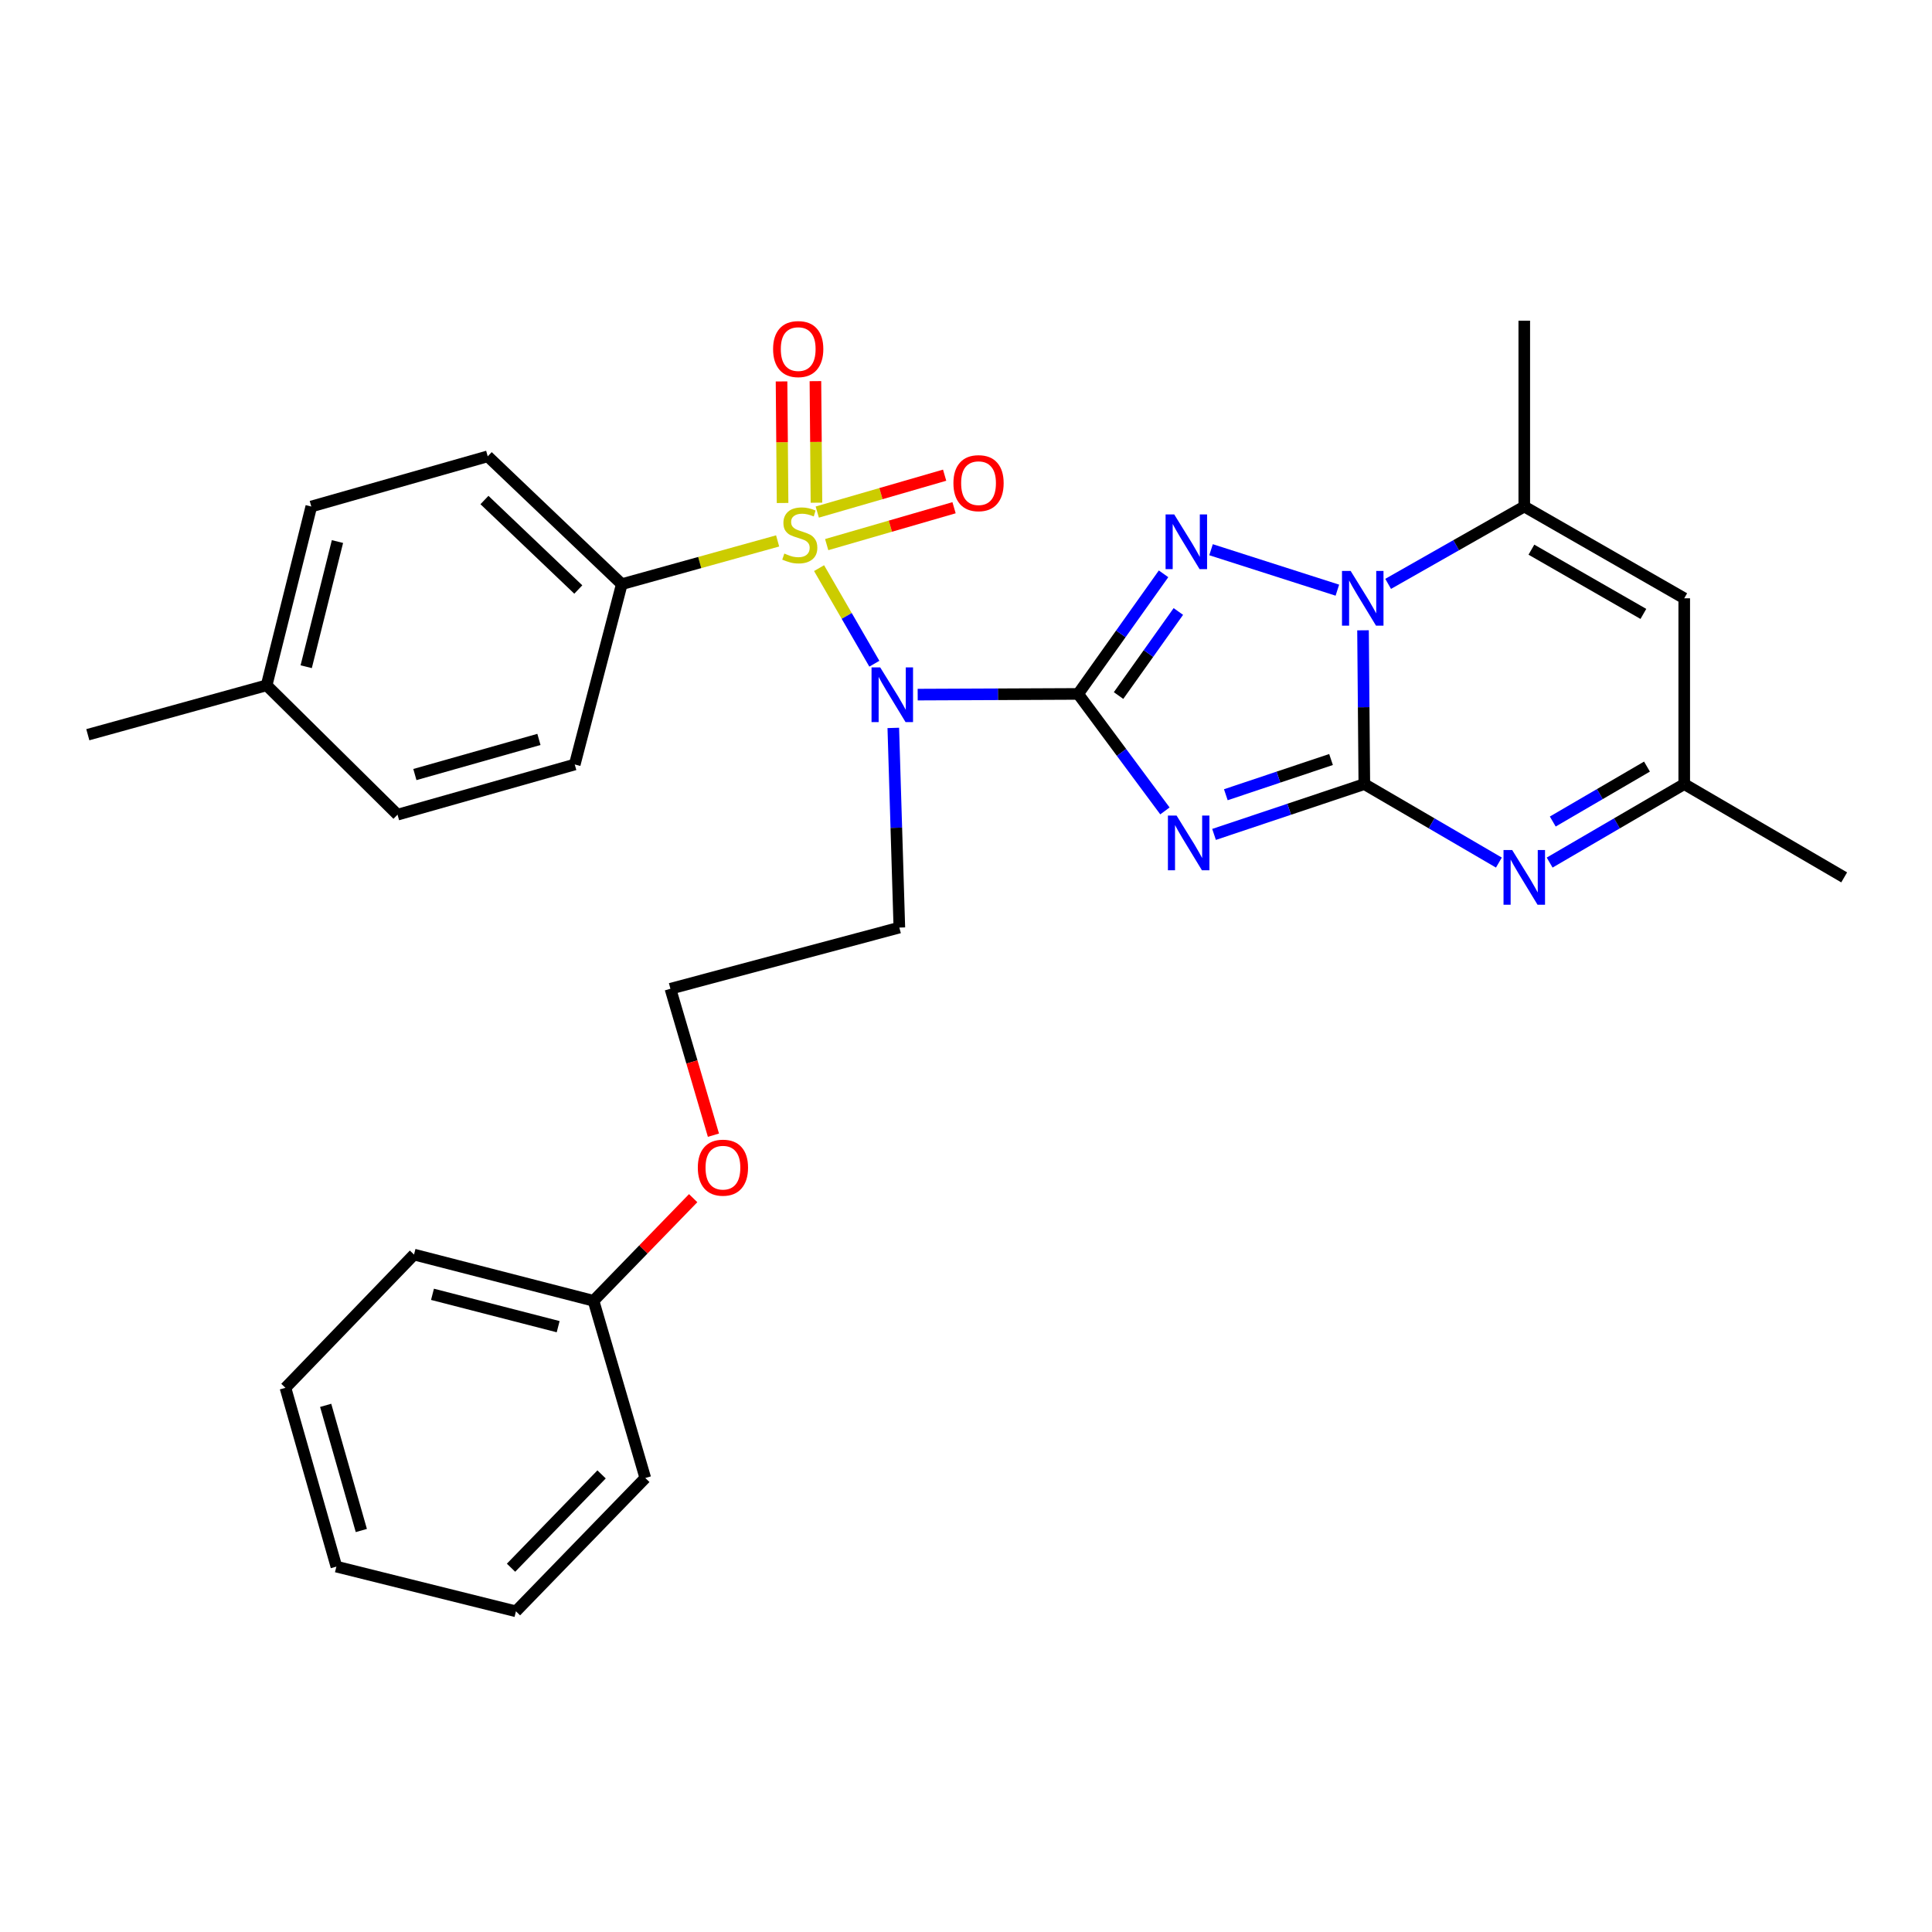 <?xml version='1.0' encoding='iso-8859-1'?>
<svg version='1.1' baseProfile='full'
              xmlns='http://www.w3.org/2000/svg'
                      xmlns:rdkit='http://www.rdkit.org/xml'
                      xmlns:xlink='http://www.w3.org/1999/xlink'
                  xml:space='preserve'
width='1000px' height='1000px' viewBox='0 0 1000 1000'>
<!-- END OF HEADER -->
<rect style='opacity:1.0;fill:#FFFFFF;stroke:none' width='1000' height='1000' x='0' y='0'> </rect>
<path class='bond-1' d='M 558.04,359.173 L 580.503,389.451' style='fill:none;fill-rule:evenodd;stroke:#000000;stroke-width:6px;stroke-linecap:butt;stroke-linejoin:miter;stroke-opacity:1' />
<path class='bond-1' d='M 580.503,389.451 L 602.965,419.729' style='fill:none;fill-rule:evenodd;stroke:#0000FF;stroke-width:6px;stroke-linecap:butt;stroke-linejoin:miter;stroke-opacity:1' />
<path class='bond-4' d='M 558.04,359.173 L 580.146,328.094' style='fill:none;fill-rule:evenodd;stroke:#000000;stroke-width:6px;stroke-linecap:butt;stroke-linejoin:miter;stroke-opacity:1' />
<path class='bond-4' d='M 580.146,328.094 L 602.253,297.014' style='fill:none;fill-rule:evenodd;stroke:#0000FF;stroke-width:6px;stroke-linecap:butt;stroke-linejoin:miter;stroke-opacity:1' />
<path class='bond-4' d='M 578.963,360.014 L 594.437,338.259' style='fill:none;fill-rule:evenodd;stroke:#000000;stroke-width:6px;stroke-linecap:butt;stroke-linejoin:miter;stroke-opacity:1' />
<path class='bond-4' d='M 594.437,338.259 L 609.912,316.503' style='fill:none;fill-rule:evenodd;stroke:#0000FF;stroke-width:6px;stroke-linecap:butt;stroke-linejoin:miter;stroke-opacity:1' />
<path class='bond-5' d='M 558.04,359.173 L 516.515,359.354' style='fill:none;fill-rule:evenodd;stroke:#000000;stroke-width:6px;stroke-linecap:butt;stroke-linejoin:miter;stroke-opacity:1' />
<path class='bond-5' d='M 516.515,359.354 L 474.991,359.535' style='fill:none;fill-rule:evenodd;stroke:#0000FF;stroke-width:6px;stroke-linecap:butt;stroke-linejoin:miter;stroke-opacity:1' />
<path class='bond-0' d='M 706.174,405.843 L 667.281,418.867' style='fill:none;fill-rule:evenodd;stroke:#000000;stroke-width:6px;stroke-linecap:butt;stroke-linejoin:miter;stroke-opacity:1' />
<path class='bond-0' d='M 667.281,418.867 L 628.388,431.891' style='fill:none;fill-rule:evenodd;stroke:#0000FF;stroke-width:6px;stroke-linecap:butt;stroke-linejoin:miter;stroke-opacity:1' />
<path class='bond-0' d='M 688.937,393.12 L 661.712,402.237' style='fill:none;fill-rule:evenodd;stroke:#000000;stroke-width:6px;stroke-linecap:butt;stroke-linejoin:miter;stroke-opacity:1' />
<path class='bond-0' d='M 661.712,402.237 L 634.487,411.353' style='fill:none;fill-rule:evenodd;stroke:#0000FF;stroke-width:6px;stroke-linecap:butt;stroke-linejoin:miter;stroke-opacity:1' />
<path class='bond-6' d='M 706.174,405.843 L 741,426.155' style='fill:none;fill-rule:evenodd;stroke:#000000;stroke-width:6px;stroke-linecap:butt;stroke-linejoin:miter;stroke-opacity:1' />
<path class='bond-6' d='M 741,426.155 L 775.825,446.468' style='fill:none;fill-rule:evenodd;stroke:#0000FF;stroke-width:6px;stroke-linecap:butt;stroke-linejoin:miter;stroke-opacity:1' />
<path class='bond-30' d='M 706.174,405.843 L 705.835,366.042' style='fill:none;fill-rule:evenodd;stroke:#000000;stroke-width:6px;stroke-linecap:butt;stroke-linejoin:miter;stroke-opacity:1' />
<path class='bond-30' d='M 705.835,366.042 L 705.497,326.242' style='fill:none;fill-rule:evenodd;stroke:#0000FF;stroke-width:6px;stroke-linecap:butt;stroke-linejoin:miter;stroke-opacity:1' />
<path class='bond-2' d='M 423.955,294.066 L 438.26,318.803' style='fill:none;fill-rule:evenodd;stroke:#CCCC00;stroke-width:6px;stroke-linecap:butt;stroke-linejoin:miter;stroke-opacity:1' />
<path class='bond-2' d='M 438.26,318.803 L 452.564,343.54' style='fill:none;fill-rule:evenodd;stroke:#0000FF;stroke-width:6px;stroke-linecap:butt;stroke-linejoin:miter;stroke-opacity:1' />
<path class='bond-10' d='M 402.498,279.978 L 362.168,291.169' style='fill:none;fill-rule:evenodd;stroke:#CCCC00;stroke-width:6px;stroke-linecap:butt;stroke-linejoin:miter;stroke-opacity:1' />
<path class='bond-10' d='M 362.168,291.169 L 321.837,302.361' style='fill:none;fill-rule:evenodd;stroke:#000000;stroke-width:6px;stroke-linecap:butt;stroke-linejoin:miter;stroke-opacity:1' />
<path class='bond-11' d='M 427.896,281.891 L 460.857,272.345' style='fill:none;fill-rule:evenodd;stroke:#CCCC00;stroke-width:6px;stroke-linecap:butt;stroke-linejoin:miter;stroke-opacity:1' />
<path class='bond-11' d='M 460.857,272.345 L 493.819,262.8' style='fill:none;fill-rule:evenodd;stroke:#FF0000;stroke-width:6px;stroke-linecap:butt;stroke-linejoin:miter;stroke-opacity:1' />
<path class='bond-11' d='M 423.017,265.045 L 455.979,255.5' style='fill:none;fill-rule:evenodd;stroke:#CCCC00;stroke-width:6px;stroke-linecap:butt;stroke-linejoin:miter;stroke-opacity:1' />
<path class='bond-11' d='M 455.979,255.5 L 488.941,245.954' style='fill:none;fill-rule:evenodd;stroke:#FF0000;stroke-width:6px;stroke-linecap:butt;stroke-linejoin:miter;stroke-opacity:1' />
<path class='bond-12' d='M 422.596,260.195 L 422.329,228.737' style='fill:none;fill-rule:evenodd;stroke:#CCCC00;stroke-width:6px;stroke-linecap:butt;stroke-linejoin:miter;stroke-opacity:1' />
<path class='bond-12' d='M 422.329,228.737 L 422.061,197.278' style='fill:none;fill-rule:evenodd;stroke:#FF0000;stroke-width:6px;stroke-linecap:butt;stroke-linejoin:miter;stroke-opacity:1' />
<path class='bond-12' d='M 405.059,260.345 L 404.792,228.886' style='fill:none;fill-rule:evenodd;stroke:#CCCC00;stroke-width:6px;stroke-linecap:butt;stroke-linejoin:miter;stroke-opacity:1' />
<path class='bond-12' d='M 404.792,228.886 L 404.524,197.428' style='fill:none;fill-rule:evenodd;stroke:#FF0000;stroke-width:6px;stroke-linecap:butt;stroke-linejoin:miter;stroke-opacity:1' />
<path class='bond-3' d='M 692.219,305.471 L 626.835,284.535' style='fill:none;fill-rule:evenodd;stroke:#0000FF;stroke-width:6px;stroke-linecap:butt;stroke-linejoin:miter;stroke-opacity:1' />
<path class='bond-7' d='M 718.5,302.209 L 753.73,282.19' style='fill:none;fill-rule:evenodd;stroke:#0000FF;stroke-width:6px;stroke-linecap:butt;stroke-linejoin:miter;stroke-opacity:1' />
<path class='bond-7' d='M 753.73,282.19 L 788.961,262.171' style='fill:none;fill-rule:evenodd;stroke:#000000;stroke-width:6px;stroke-linecap:butt;stroke-linejoin:miter;stroke-opacity:1' />
<path class='bond-13' d='M 462.367,376.766 L 463.933,428.44' style='fill:none;fill-rule:evenodd;stroke:#0000FF;stroke-width:6px;stroke-linecap:butt;stroke-linejoin:miter;stroke-opacity:1' />
<path class='bond-13' d='M 463.933,428.44 L 465.5,480.114' style='fill:none;fill-rule:evenodd;stroke:#000000;stroke-width:6px;stroke-linecap:butt;stroke-linejoin:miter;stroke-opacity:1' />
<path class='bond-9' d='M 802.097,446.468 L 836.928,426.155' style='fill:none;fill-rule:evenodd;stroke:#0000FF;stroke-width:6px;stroke-linecap:butt;stroke-linejoin:miter;stroke-opacity:1' />
<path class='bond-9' d='M 836.928,426.155 L 871.758,405.843' style='fill:none;fill-rule:evenodd;stroke:#000000;stroke-width:6px;stroke-linecap:butt;stroke-linejoin:miter;stroke-opacity:1' />
<path class='bond-9' d='M 803.711,425.225 L 828.093,411.006' style='fill:none;fill-rule:evenodd;stroke:#0000FF;stroke-width:6px;stroke-linecap:butt;stroke-linejoin:miter;stroke-opacity:1' />
<path class='bond-9' d='M 828.093,411.006 L 852.474,396.787' style='fill:none;fill-rule:evenodd;stroke:#000000;stroke-width:6px;stroke-linecap:butt;stroke-linejoin:miter;stroke-opacity:1' />
<path class='bond-8' d='M 788.961,262.171 L 871.758,309.678' style='fill:none;fill-rule:evenodd;stroke:#000000;stroke-width:6px;stroke-linecap:butt;stroke-linejoin:miter;stroke-opacity:1' />
<path class='bond-8' d='M 792.653,284.508 L 850.611,317.763' style='fill:none;fill-rule:evenodd;stroke:#000000;stroke-width:6px;stroke-linecap:butt;stroke-linejoin:miter;stroke-opacity:1' />
<path class='bond-19' d='M 788.961,262.171 L 788.961,165.987' style='fill:none;fill-rule:evenodd;stroke:#000000;stroke-width:6px;stroke-linecap:butt;stroke-linejoin:miter;stroke-opacity:1' />
<path class='bond-31' d='M 871.758,309.678 L 871.758,405.843' style='fill:none;fill-rule:evenodd;stroke:#000000;stroke-width:6px;stroke-linecap:butt;stroke-linejoin:miter;stroke-opacity:1' />
<path class='bond-23' d='M 871.758,405.843 L 954.545,454.129' style='fill:none;fill-rule:evenodd;stroke:#000000;stroke-width:6px;stroke-linecap:butt;stroke-linejoin:miter;stroke-opacity:1' />
<path class='bond-14' d='M 321.837,302.361 L 252.447,236.195' style='fill:none;fill-rule:evenodd;stroke:#000000;stroke-width:6px;stroke-linecap:butt;stroke-linejoin:miter;stroke-opacity:1' />
<path class='bond-14' d='M 299.326,305.129 L 250.753,258.813' style='fill:none;fill-rule:evenodd;stroke:#000000;stroke-width:6px;stroke-linecap:butt;stroke-linejoin:miter;stroke-opacity:1' />
<path class='bond-15' d='M 321.837,302.361 L 297.489,395.7' style='fill:none;fill-rule:evenodd;stroke:#000000;stroke-width:6px;stroke-linecap:butt;stroke-linejoin:miter;stroke-opacity:1' />
<path class='bond-20' d='M 465.5,480.114 L 347.004,511.779' style='fill:none;fill-rule:evenodd;stroke:#000000;stroke-width:6px;stroke-linecap:butt;stroke-linejoin:miter;stroke-opacity:1' />
<path class='bond-16' d='M 252.447,236.195 L 161.125,262.171' style='fill:none;fill-rule:evenodd;stroke:#000000;stroke-width:6px;stroke-linecap:butt;stroke-linejoin:miter;stroke-opacity:1' />
<path class='bond-17' d='M 297.489,395.7 L 205.758,421.675' style='fill:none;fill-rule:evenodd;stroke:#000000;stroke-width:6px;stroke-linecap:butt;stroke-linejoin:miter;stroke-opacity:1' />
<path class='bond-17' d='M 278.952,382.722 L 214.74,400.905' style='fill:none;fill-rule:evenodd;stroke:#000000;stroke-width:6px;stroke-linecap:butt;stroke-linejoin:miter;stroke-opacity:1' />
<path class='bond-32' d='M 161.125,262.171 L 138.004,354.72' style='fill:none;fill-rule:evenodd;stroke:#000000;stroke-width:6px;stroke-linecap:butt;stroke-linejoin:miter;stroke-opacity:1' />
<path class='bond-32' d='M 174.671,280.304 L 158.487,345.089' style='fill:none;fill-rule:evenodd;stroke:#000000;stroke-width:6px;stroke-linecap:butt;stroke-linejoin:miter;stroke-opacity:1' />
<path class='bond-18' d='M 205.758,421.675 L 138.004,354.72' style='fill:none;fill-rule:evenodd;stroke:#000000;stroke-width:6px;stroke-linecap:butt;stroke-linejoin:miter;stroke-opacity:1' />
<path class='bond-24' d='M 138.004,354.72 L 45.455,380.286' style='fill:none;fill-rule:evenodd;stroke:#000000;stroke-width:6px;stroke-linecap:butt;stroke-linejoin:miter;stroke-opacity:1' />
<path class='bond-21' d='M 347.004,511.779 L 358.138,549.674' style='fill:none;fill-rule:evenodd;stroke:#000000;stroke-width:6px;stroke-linecap:butt;stroke-linejoin:miter;stroke-opacity:1' />
<path class='bond-21' d='M 358.138,549.674 L 369.272,587.569' style='fill:none;fill-rule:evenodd;stroke:#FF0000;stroke-width:6px;stroke-linecap:butt;stroke-linejoin:miter;stroke-opacity:1' />
<path class='bond-22' d='M 358.783,620.168 L 332.998,646.729' style='fill:none;fill-rule:evenodd;stroke:#FF0000;stroke-width:6px;stroke-linecap:butt;stroke-linejoin:miter;stroke-opacity:1' />
<path class='bond-22' d='M 332.998,646.729 L 307.213,673.291' style='fill:none;fill-rule:evenodd;stroke:#000000;stroke-width:6px;stroke-linecap:butt;stroke-linejoin:miter;stroke-opacity:1' />
<path class='bond-25' d='M 307.213,673.291 L 214.293,649.362' style='fill:none;fill-rule:evenodd;stroke:#000000;stroke-width:6px;stroke-linecap:butt;stroke-linejoin:miter;stroke-opacity:1' />
<path class='bond-25' d='M 288.901,686.685 L 223.857,669.935' style='fill:none;fill-rule:evenodd;stroke:#000000;stroke-width:6px;stroke-linecap:butt;stroke-linejoin:miter;stroke-opacity:1' />
<path class='bond-26' d='M 307.213,673.291 L 334.007,765.013' style='fill:none;fill-rule:evenodd;stroke:#000000;stroke-width:6px;stroke-linecap:butt;stroke-linejoin:miter;stroke-opacity:1' />
<path class='bond-28' d='M 214.293,649.362 L 147.747,718.333' style='fill:none;fill-rule:evenodd;stroke:#000000;stroke-width:6px;stroke-linecap:butt;stroke-linejoin:miter;stroke-opacity:1' />
<path class='bond-27' d='M 334.007,765.013 L 267.052,834.013' style='fill:none;fill-rule:evenodd;stroke:#000000;stroke-width:6px;stroke-linecap:butt;stroke-linejoin:miter;stroke-opacity:1' />
<path class='bond-27' d='M 311.377,763.15 L 264.509,811.45' style='fill:none;fill-rule:evenodd;stroke:#000000;stroke-width:6px;stroke-linecap:butt;stroke-linejoin:miter;stroke-opacity:1' />
<path class='bond-29' d='M 267.052,834.013 L 174.112,810.874' style='fill:none;fill-rule:evenodd;stroke:#000000;stroke-width:6px;stroke-linecap:butt;stroke-linejoin:miter;stroke-opacity:1' />
<path class='bond-33' d='M 147.747,718.333 L 174.112,810.874' style='fill:none;fill-rule:evenodd;stroke:#000000;stroke-width:6px;stroke-linecap:butt;stroke-linejoin:miter;stroke-opacity:1' />
<path class='bond-33' d='M 168.569,727.409 L 187.024,792.187' style='fill:none;fill-rule:evenodd;stroke:#000000;stroke-width:6px;stroke-linecap:butt;stroke-linejoin:miter;stroke-opacity:1' />
<path  class='atom-2' d='M 608.991 422.13
L 618.271 437.13
Q 619.191 438.61, 620.671 441.29
Q 622.151 443.97, 622.231 444.13
L 622.231 422.13
L 625.991 422.13
L 625.991 450.45
L 622.111 450.45
L 612.151 434.05
Q 610.991 432.13, 609.751 429.93
Q 608.551 427.73, 608.191 427.05
L 608.191 450.45
L 604.511 450.45
L 604.511 422.13
L 608.991 422.13
' fill='#0000FF'/>
<path  class='atom-3' d='M 405.968 286.515
Q 406.288 286.635, 407.608 287.195
Q 408.928 287.755, 410.368 288.115
Q 411.848 288.435, 413.288 288.435
Q 415.968 288.435, 417.528 287.155
Q 419.088 285.835, 419.088 283.555
Q 419.088 281.995, 418.288 281.035
Q 417.528 280.075, 416.328 279.555
Q 415.128 279.035, 413.128 278.435
Q 410.608 277.675, 409.088 276.955
Q 407.608 276.235, 406.528 274.715
Q 405.488 273.195, 405.488 270.635
Q 405.488 267.075, 407.888 264.875
Q 410.328 262.675, 415.128 262.675
Q 418.408 262.675, 422.128 264.235
L 421.208 267.315
Q 417.808 265.915, 415.248 265.915
Q 412.488 265.915, 410.968 267.075
Q 409.448 268.195, 409.488 270.155
Q 409.488 271.675, 410.248 272.595
Q 411.048 273.515, 412.168 274.035
Q 413.328 274.555, 415.248 275.155
Q 417.808 275.955, 419.328 276.755
Q 420.848 277.555, 421.928 279.195
Q 423.048 280.795, 423.048 283.555
Q 423.048 287.475, 420.408 289.595
Q 417.808 291.675, 413.448 291.675
Q 410.928 291.675, 409.008 291.115
Q 407.128 290.595, 404.888 289.675
L 405.968 286.515
' fill='#CCCC00'/>
<path  class='atom-4' d='M 699.096 295.518
L 708.376 310.518
Q 709.296 311.998, 710.776 314.678
Q 712.256 317.358, 712.336 317.518
L 712.336 295.518
L 716.096 295.518
L 716.096 323.838
L 712.216 323.838
L 702.256 307.438
Q 701.096 305.518, 699.856 303.318
Q 698.656 301.118, 698.296 300.438
L 698.296 323.838
L 694.616 323.838
L 694.616 295.518
L 699.096 295.518
' fill='#0000FF'/>
<path  class='atom-5' d='M 607.783 266.279
L 617.063 281.279
Q 617.983 282.759, 619.463 285.439
Q 620.943 288.119, 621.023 288.279
L 621.023 266.279
L 624.783 266.279
L 624.783 294.599
L 620.903 294.599
L 610.943 278.199
Q 609.783 276.279, 608.543 274.079
Q 607.343 271.879, 606.983 271.199
L 606.983 294.599
L 603.303 294.599
L 603.303 266.279
L 607.783 266.279
' fill='#0000FF'/>
<path  class='atom-6' d='M 455.586 345.432
L 464.866 360.432
Q 465.786 361.912, 467.266 364.592
Q 468.746 367.272, 468.826 367.432
L 468.826 345.432
L 472.586 345.432
L 472.586 373.752
L 468.706 373.752
L 458.746 357.352
Q 457.586 355.432, 456.346 353.232
Q 455.146 351.032, 454.786 350.352
L 454.786 373.752
L 451.106 373.752
L 451.106 345.432
L 455.586 345.432
' fill='#0000FF'/>
<path  class='atom-7' d='M 782.701 439.969
L 791.981 454.969
Q 792.901 456.449, 794.381 459.129
Q 795.861 461.809, 795.941 461.969
L 795.941 439.969
L 799.701 439.969
L 799.701 468.289
L 795.821 468.289
L 785.861 451.889
Q 784.701 449.969, 783.461 447.769
Q 782.261 445.569, 781.901 444.889
L 781.901 468.289
L 778.221 468.289
L 778.221 439.969
L 782.701 439.969
' fill='#0000FF'/>
<path  class='atom-12' d='M 493.489 250.081
Q 493.489 243.281, 496.849 239.481
Q 500.209 235.681, 506.489 235.681
Q 512.769 235.681, 516.129 239.481
Q 519.489 243.281, 519.489 250.081
Q 519.489 256.961, 516.089 260.881
Q 512.689 264.761, 506.489 264.761
Q 500.249 264.761, 496.849 260.881
Q 493.489 257.001, 493.489 250.081
M 506.489 261.561
Q 510.809 261.561, 513.129 258.681
Q 515.489 255.761, 515.489 250.081
Q 515.489 244.521, 513.129 241.721
Q 510.809 238.881, 506.489 238.881
Q 502.169 238.881, 499.809 241.681
Q 497.489 244.481, 497.489 250.081
Q 497.489 255.801, 499.809 258.681
Q 502.169 261.561, 506.489 261.561
' fill='#FF0000'/>
<path  class='atom-13' d='M 400.15 180.681
Q 400.15 173.881, 403.51 170.081
Q 406.87 166.281, 413.15 166.281
Q 419.43 166.281, 422.79 170.081
Q 426.15 173.881, 426.15 180.681
Q 426.15 187.561, 422.75 191.481
Q 419.35 195.361, 413.15 195.361
Q 406.91 195.361, 403.51 191.481
Q 400.15 187.601, 400.15 180.681
M 413.15 192.161
Q 417.47 192.161, 419.79 189.281
Q 422.15 186.361, 422.15 180.681
Q 422.15 175.121, 419.79 172.321
Q 417.47 169.481, 413.15 169.481
Q 408.83 169.481, 406.47 172.281
Q 404.15 175.081, 404.15 180.681
Q 404.15 186.401, 406.47 189.281
Q 408.83 192.161, 413.15 192.161
' fill='#FF0000'/>
<path  class='atom-22' d='M 361.187 604.38
Q 361.187 597.58, 364.547 593.78
Q 367.907 589.98, 374.187 589.98
Q 380.467 589.98, 383.827 593.78
Q 387.187 597.58, 387.187 604.38
Q 387.187 611.26, 383.787 615.18
Q 380.387 619.06, 374.187 619.06
Q 367.947 619.06, 364.547 615.18
Q 361.187 611.3, 361.187 604.38
M 374.187 615.86
Q 378.507 615.86, 380.827 612.98
Q 383.187 610.06, 383.187 604.38
Q 383.187 598.82, 380.827 596.02
Q 378.507 593.18, 374.187 593.18
Q 369.867 593.18, 367.507 595.98
Q 365.187 598.78, 365.187 604.38
Q 365.187 610.1, 367.507 612.98
Q 369.867 615.86, 374.187 615.86
' fill='#FF0000'/>
</svg>
